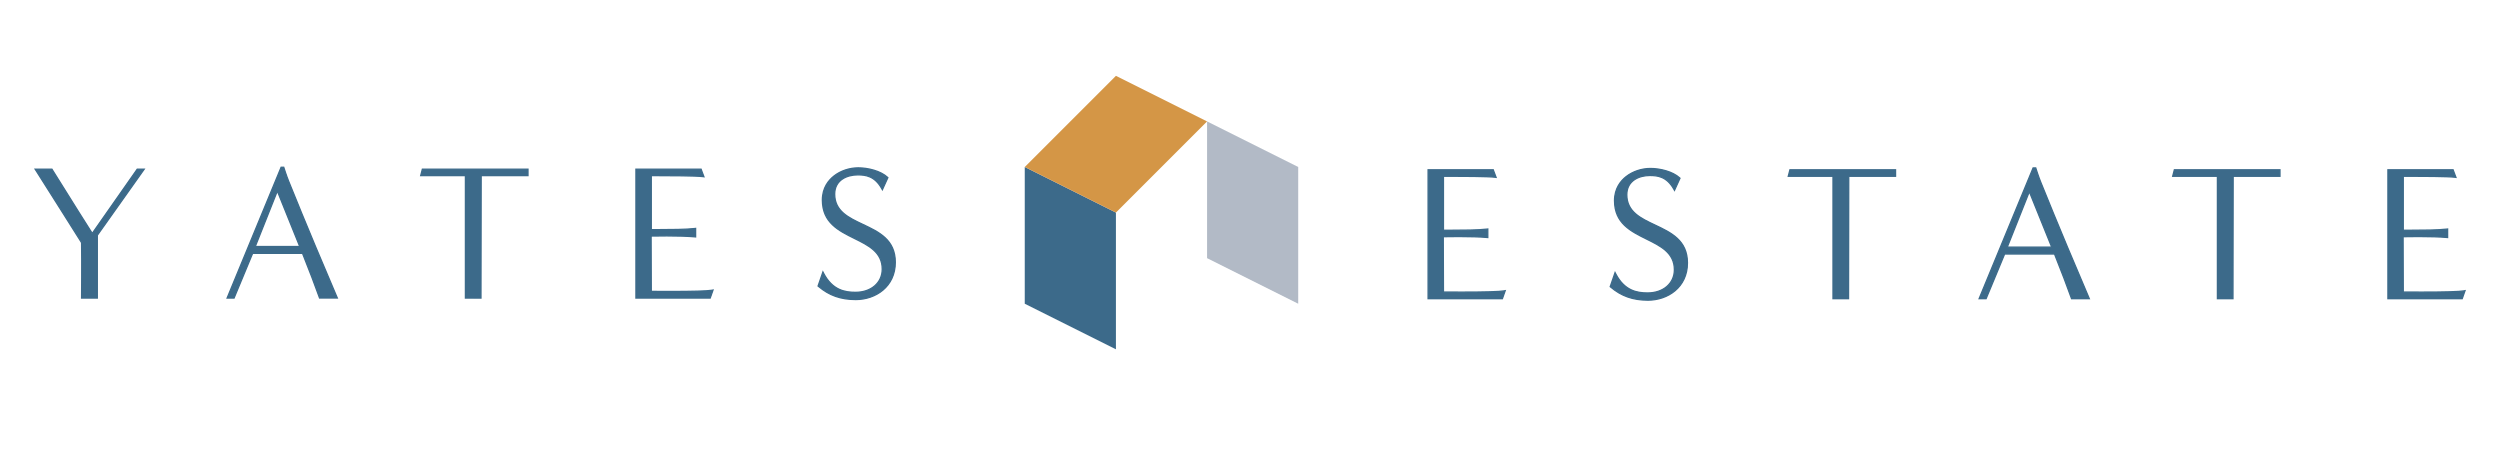 <?xml version="1.0" encoding="utf-8"?>
<!-- Generator: Adobe Illustrator 25.3.1, SVG Export Plug-In . SVG Version: 6.00 Build 0)  -->
<svg version="1.1" id="Layer_1" xmlns="http://www.w3.org/2000/svg" xmlns:xlink="http://www.w3.org/1999/xlink" x="0px" y="0px"
	 viewBox="0 0 9992.2 1819.7" style="enable-background:new 0 0 9992.2 1819.7;" xml:space="preserve">
<g>
	<path style="fill:#3C6A8A;" d="M326,1191.2l0-2.7c0-1.4,1.5-141.7,0-219.6c-1-0.9-141.7-224.3-182.9-288.7l-2.6-4.1h66.9l0.8,1.2
		c74.1,119.8,157.4,250.9,158.3,252.2l0.8,5.2l181.1-258.6h27.7l-187.3,264v251H326z"/>
	<path style="fill:#3C6A8A;" d="M571,678.9L386.3,939.4v249.2h-57.6c0,0,1.5-140.9,0-219.6c0,0-141.6-224.9-183.3-290.1H206
		c75,121.2,158.3,252.2,158.3,252.2l1.5,10.6l184-262.8H571 M581.3,673.6H571h-21.2h-2.7l-1.6,2.3L368.8,928.3v0
		c-0.8-1.3-84.2-132.4-158.2-252.1l-1.5-2.5H206h-60.6h-9.6l5.2,8.1c39.6,61.9,171,270.6,182.5,288.8c1.4,78.1,0,216.6,0,218
		l-0.1,5.3h5.3h57.6h5.3v-5.3V941.1L575.4,682L581.3,673.6z"/>
	<path style="fill:#3C6A8A;" d="M1277.2,1191.2l-0.6-1.8c-15.9-45-41.1-111-67.5-177h-199.4l-74.2,178.7h-27.7l215.8-522.6h10.5
		l0.6,1.8c0.1,0.3,10.7,33.5,18.9,53.6c63.1,157.5,158.4,383.1,193.1,463.4l1.6,3.7H1277.2z M1197.9,985.3
		c-37.3-92.8-83.5-207.2-89.5-222l-88.2,222H1197.9z"/>
	<path style="fill:#3C6A8A;" d="M1132.2,671.3c0,0,10.6,33.3,18.9,53.8c65.9,164.3,162.1,391.5,193.1,463.5h-65.1
		c-17.4-49.2-43.9-118.2-68.2-178.7h-203l-74.2,178.7h-22l213.6-517.3H1132.2 M1016.3,987.9h185.6c-40.1-100-91.6-227.2-91.6-227.2
		v-9.1L1016.3,987.9 M1136,666h-3.9h-6.8h-3.5l-1.3,3.3l-213.6,517.3l-3,7.3h7.9h22h3.5l1.3-3.3l72.9-175.5h195.9
		c26.1,65.3,51,130.6,66.8,175.2l1.2,3.5h3.7h65.1h8l-3.2-7.4c-34.7-80.4-130-306.1-193.1-463.4c-8.2-20-18.7-53.1-18.8-53.4
		L1136,666z M1024.1,982.6l84.4-212.2c11.4,28.2,51.9,128.3,85.6,212.2H1024.1z"/>
	<path style="fill:#3C6A8A;" d="M1860.3,1191.2V702h-178.7l6.7-25.7h422V702h-187.1c0,72.6-0.2,157.7-0.4,242.6
		c-0.2,85.7-0.4,171.4-0.4,244v2.6H1860.3z"/>
	<path style="fill:#3C6A8A;" d="M2107.6,678.9v20.5h-187.1c0,146.2-0.8,343.8-0.8,489.3h-56.8V699.4h-178l5.3-20.5H2107.6
		 M2112.8,673.6h-5.3h-417.3h-4.1l-1,4l-5.3,20.4l-1.7,6.6h6.8h172.7v484v5.3h5.3h56.8h5.3v-5.3c0-72.6,0.2-158.3,0.4-244
		c0.2-83.9,0.4-167.9,0.4-240h181.8h5.3v-5.3v-20.5V673.6z"/>
	<path style="fill:#3C6A8A;" d="M2541.9,1191.2v-515h260.4l11.3,30l-4.3-0.5c-27.5-3.5-135.8-3.8-181-3.8l-25,0v215.9l30.3,0
		c45.6,0,110.2-0.5,144-4.6l3-0.4v33.9l-2.9-0.2c-28.8-2.5-66.6-3.8-112.2-3.8c-19.8,0-40.8,0.2-63,0.7l0.8,221.2
		c8.6,0.1,37.7,0.3,73.2,0.3c64.8,0,146.8-0.9,169.1-4.8l4.5-0.8l-11.2,31.8H2541.9z"/>
	<path style="fill:#3C6A8A;" d="M2800.5,678.9l9.1,24.2c-27.2-3.4-131-3.8-181.3-3.8c-16.9,0-27.7,0-27.7,0v221.1
		c8.4,0,19.7,0,32.7,0c45.2,0,110.4-0.5,144.5-4.6v28c-30-2.6-68.2-3.8-112.5-3.8c-20.6,0-42.5,0.2-65.5,0.7l0.8,226.4
		c0,0,33.3,0.4,75.7,0.4c63.4,0,147-0.8,169.7-4.9l-9.1,25.8h-292.3V678.9H2800.5 M2804.1,673.6h-3.7h-256h-5.3v5.3v509.7v5.3h5.3
		h292.3h3.7l1.2-3.5l9.1-25.8l3-8.6l-8.9,1.6c-17.5,3.2-75.9,4.8-168.7,4.8c-32.4,0-59.5-0.2-70.4-0.3l-0.7-216
		c21.3-0.4,41.6-0.6,60.2-0.6c45.5,0,83.2,1.2,112,3.7l5.7,0.5V944v-28v-6l-5.9,0.7c-33.7,4.1-98.3,4.5-143.9,4.5l-19.8,0h-7.6
		V704.6c4.8,0,12.6,0,22.4,0c45.2,0,153.3,0.4,180.6,3.8l8.7,1.1l-3.1-8.2l-9.1-24.2L2804.1,673.6z"/>
	<path style="fill:#3C6A8A;" d="M3420.7,1197.3c-60.3,0-106.3-16.3-149.4-52.9l-1.4-1.2l19.2-56l2.8,5.4
		c35.1,67.2,86.4,75.8,127.2,75.8c63.1,0,107.2-38.2,107.2-92.8c0-67.7-53.8-94.4-110.9-122.6C3352.3,922,3287,889.7,3287,799.3
		c0-83.4,74-128.4,143.5-128.4c44.4,0,92.5,15.6,116.9,37.8l1.4,1.3l-21.9,48.2l-2.5-4.6c-28.2-50.5-64.4-54.7-96.1-54.7
		c-42.4,0-92,20.1-92,76.9c0,68.2,54.6,93.9,112.5,121.2c63.9,30.1,129.9,61.2,129.9,151.5
		C3578.5,1146.2,3499.1,1197.3,3420.7,1197.3"/>
	<path style="fill:#3C6A8A;" d="M3430.5,673.6c40.9,0,89.4,13.6,115.1,37.1l-18.9,41.7c-28.8-51.5-66.6-56-98.5-56
		c-46.9,0-94.7,23.4-94.7,79.5c0,145.4,242.3,102.2,242.3,272.6c0,92.4-73.4,146.2-155.2,146.2c-62.9,0-107.6-18.2-147.7-52.3
		l16.7-48.5c34.8,66.6,84.8,77.3,129.5,77.3c62.1,0,109.8-37.9,109.8-95.4c0-144.7-239.3-106-239.3-276.4
		C3289.6,716,3365.4,673.6,3430.5,673.6 M3430.5,668.3c-35.6,0-71.3,11.9-98.1,32.7c-21.9,17-48.1,47.9-48.1,98.3
		c0,92,66.1,124.6,129.9,156.2c56.3,27.8,109.4,54.1,109.4,120.2c0,53.1-43,90.1-104.5,90.1c-42.5,0-90.5-8.8-124.8-74.4l-5.7-10.9
		l-4,11.6l-16.7,48.5l-1.2,3.4l2.7,2.3c43.6,37,90.2,53.5,151.1,53.5c79.8,0,160.5-52,160.5-151.4c0-91.9-66.8-123.4-131.4-153.9
		c-57.1-26.9-110.9-52.3-110.9-118.8c0-54.8,48.2-74.2,89.4-74.2c31,0,66.3,4.1,93.8,53.3l5.1,9.1l4.3-9.5l18.9-41.6l1.6-3.5
		l-2.9-2.6C3520,680.2,3468.5,668.3,3430.5,668.3"/>
	<path style="fill:#3C6A8A;" d="M5708,1193.8v-515h260.5l11.3,30l-4.3-0.5c-27.5-3.5-135.5-3.8-180.7-3.8l-25.4,0v215.9l30.3,0
		c45.6,0,110.2-0.5,144-4.6l2.9-0.4v33.9l-2.9-0.2c-28.9-2.5-66.7-3.8-112.4-3.8c-19.7,0-40.7,0.2-62.7,0.7l0.8,221.3
		c8.6,0.1,37.5,0.3,72.8,0.3c65,0,147.1-0.8,169.4-4.8l4.5-0.8l-11.2,31.8H5708z"/>
	<path style="fill:#3C6A8A;" d="M5966.6,681.4l9.1,24.2c-27.2-3.4-131-3.8-181.3-3.8c-16.9,0-27.7,0-27.7,0V923c8.4,0,19.7,0,32.7,0
		c45.2,0,110.4-0.5,144.5-4.6v28c-30-2.6-68.2-3.8-112.5-3.8c-20.6,0-42.5,0.3-65.5,0.7l0.8,226.4c0,0,33.3,0.4,75.7,0.4
		c63.4,0,147-0.8,169.7-4.9l-9.1,25.7h-292.3V681.4H5966.6 M5970.3,676.1h-3.7h-256h-5.3v5.3v509.7v5.3h5.3H6003h3.7l1.2-3.5
		l9.1-25.8l3-8.6l-9,1.6c-17.5,3.2-75.9,4.8-168.7,4.8c-32.4,0-59.5-0.2-70.4-0.3l-0.7-216c21.3-0.4,41.6-0.6,60.2-0.6
		c45.5,0,83.2,1.3,112,3.7l5.7,0.5v-5.8v-28v-6l-5.9,0.7c-33.7,4.1-98.3,4.5-143.9,4.5l-19.8,0l-7.6,0V707.1c4.8,0,12.6,0,22.4,0
		c45.2,0,153.3,0.4,180.6,3.8l8.7,1.1l-3.1-8.2l-9.1-24.2L5970.3,676.1z"/>
	<path style="fill:#3C6A8A;" d="M6586.8,1199.8c-60.2,0-106.3-16.3-149.4-52.9l-1.4-1.2l19.3-56l2.8,5.4
		c35.1,67.2,86.4,75.8,127.2,75.8c63.1,0,107.2-38.2,107.2-92.8c0-67.7-53.8-94.4-110.9-122.6c-63.2-31.2-128.5-63.5-128.5-153.9
		c0-83.4,74-128.4,143.5-128.4c44.4,0,92.5,15.6,116.9,37.8l1.4,1.3l-21.9,48.2l-2.5-4.6c-28.2-50.5-64.4-54.7-96.1-54.7
		c-42.5,0-92,20.1-92,76.9c0,68.2,54.6,93.9,112.5,121.2c63.9,30.1,129.9,61.2,129.9,151.5
		C6744.7,1148.7,6665.3,1199.8,6586.8,1199.8"/>
	<path style="fill:#3C6A8A;" d="M6596.6,676.1c40.9,0,89.4,13.6,115.1,37.1l-18.9,41.7c-28.8-51.5-66.6-56-98.5-56
		c-46.9,0-94.7,23.5-94.7,79.5c0,145.4,242.3,102.2,242.3,272.6c0,92.4-73.4,146.2-155.2,146.2c-62.9,0-107.6-18.2-147.7-52.3
		l16.7-48.5c34.8,66.7,84.8,77.3,129.5,77.3c62.1,0,109.8-37.9,109.8-95.4c0-144.7-239.3-106-239.3-276.4
		C6455.8,718.5,6531.5,676.1,6596.6,676.1 M6596.6,670.8c-35.6,0-71.3,11.9-98.1,32.7c-21.9,17-48.1,47.9-48.1,98.3
		c0,92,66.1,124.6,129.9,156.2c56.3,27.8,109.4,54.1,109.4,120.2c0,53.1-43,90.1-104.5,90.1c-42.5,0-90.5-8.8-124.8-74.4l-5.7-10.9
		l-4,11.6l-16.7,48.5l-1.2,3.4l2.7,2.3c43.6,37,90.2,53.5,151.1,53.5c79.8,0,160.5-52,160.5-151.4c0-91.9-66.8-123.4-131.4-153.9
		c-57.1-26.9-111-52.3-111-118.8c0-54.8,48.2-74.2,89.4-74.2c31,0,66.3,4.1,93.8,53.3l5.1,9.1l4.3-9.5l18.9-41.7l1.6-3.5l-2.8-2.6
		C6686.2,682.7,6634.7,670.8,6596.6,670.8"/>
	<path style="fill:#3C6A8A;" d="M7326.3,1193.8V704.5h-178.7l6.7-25.7h422v25.7h-187.1c0,72.6-0.2,157.7-0.4,242.6
		c-0.2,85.7-0.4,171.4-0.4,244v2.6H7326.3z"/>
	<path style="fill:#3C6A8A;" d="M7573.6,681.4v20.5h-187.1c0,146.2-0.8,343.8-0.8,489.2h-56.8V701.9h0h-178l5.3-20.5H7573.6
		 M7578.8,676.1h-5.3h-417.3h-4.1l-1,4l-5.3,20.4l-1.7,6.6h6.8h172.7v484v5.3h5.3h56.8h5.3v-5.3c0-72.6,0.2-158.2,0.4-244
		c0.2-83.9,0.4-168,0.4-240h181.8h5.3v-5.3v-20.5V676.1z"/>
	<path style="fill:#3C6A8A;" d="M8279.7,1193.8l-0.6-1.8c-15.9-44.9-41.1-111-67.5-177h-199.4l-74.2,178.7h-27.7l215.8-522.6h10.5
		l0.6,1.8c0.1,0.4,10.7,33.5,18.9,53.6c63.1,157.3,158.4,383,193.1,463.4l1.6,3.7H8279.7z M8200.4,987.8
		c-37.3-92.8-83.5-207.2-89.5-222l-88.2,222H8200.4z"/>
	<path style="fill:#3C6A8A;" d="M8134.7,673.8c0,0,10.6,33.3,18.9,53.8c65.9,164.3,162.1,391.5,193.1,463.5h-65.1
		c-17.4-49.2-43.9-118.1-68.2-178.7h-203l-74.2,178.7h-22l213.6-517.3H8134.7 M8018.8,990.4h185.5c-40.1-100-91.6-227.2-91.6-227.2
		v-9.1L8018.8,990.4 M8138.5,668.6h-3.9h-6.8h-3.5l-1.3,3.3l-213.6,517.3l-3,7.3h7.9h22h3.5l1.4-3.2l72.8-175.5h195.9
		c26.1,65.3,51,130.6,66.8,175.2l1.2,3.5h3.7h65.1h8l-3.2-7.4c-34.7-80.4-130-306.1-193.1-463.4c-8.2-20.1-18.7-53.1-18.8-53.4
		L8138.5,668.6z M8026.6,985.1l84.4-212.2c11.4,28.2,51.9,128.3,85.6,212.2H8026.6z"/>
	<path style="fill:#3C6A8A;" d="M8862.8,1193.8V704.5H8684l6.7-25.7h422v25.7h-187.1c0,72.6-0.2,157.7-0.4,242.6
		c-0.2,85.7-0.4,171.4-0.4,244v2.6H8862.8z"/>
	<path style="fill:#3C6A8A;" d="M9110.1,681.4v20.5H8923c0,146.2-0.8,343.8-0.8,489.2h-56.8V701.9h-178l5.3-20.5H9110.1
		 M9115.3,676.1h-5.3h-417.3h-4.1l-1,4l-5.3,20.4l-1.7,6.6h6.8h172.7v484v5.3h5.3h56.8h5.3v-5.3c0-72.6,0.2-158.2,0.4-244
		c0.2-83.9,0.4-168,0.4-240h181.8h5.3v-5.3v-20.5V676.1z"/>
	<path style="fill:#3C6A8A;" d="M9544.3,1193.8v-515h260.5l11.3,30l-4.3-0.5c-27.5-3.5-135.5-3.8-180.7-3.8l-25.4,0v215.9l30.3,0
		c45.6,0,110.2-0.5,144-4.6l3-0.4v33.9l-2.9-0.2c-28.9-2.5-66.7-3.8-112.4-3.8c-19.7,0-40.7,0.2-62.7,0.7l0.8,221.3
		c8.6,0.1,37.5,0.3,72.8,0.3c65,0,147.1-0.8,169.4-4.8l4.5-0.8l-11.2,31.8H9544.3z"/>
	<path style="fill:#3C6A8A;" d="M9803,681.4l9.1,24.2c-27.2-3.4-131-3.8-181.3-3.8c-16.9,0-27.7,0-27.7,0V923c8.4,0,19.7,0,32.7,0
		c45.2,0,110.4-0.5,144.5-4.6v28c-30-2.6-68.2-3.8-112.5-3.8c-20.6,0-42.5,0.3-65.5,0.7l0.8,226.4c0,0,33.3,0.4,75.7,0.4
		c63.4,0,147-0.8,169.7-4.9l-9.1,25.7H9547V681.4H9803 M9806.6,676.1h-3.7h-256h-5.3v5.3v509.7v5.3h5.3h292.3h3.7l1.3-3.5l9.1-25.8
		l3-8.6l-9,1.6c-17.5,3.2-75.9,4.8-168.7,4.8c-32.4,0-59.5-0.2-70.4-0.3l-0.7-216c21.3-0.4,41.6-0.6,60.2-0.6
		c45.5,0,83.2,1.3,112,3.7l5.7,0.5v-5.8v-28v-6l-5.9,0.7c-33.7,4.1-98.3,4.5-143.9,4.5l-19.8,0l-7.6,0V707.1c4.8,0,12.6,0,22.4,0
		c45.2,0,153.3,0.4,180.7,3.8l8.7,1.1l-3.1-8.2l-9.1-24.2L9806.6,676.1z"/>
	<polygon style="fill:#3C6A8A;" points="4460.2,1396.1 4095.8,1214 4095.8,667.5 4460.2,849.6 	"/>
	<polygon style="fill:#B2BAC6;" points="5188.8,1214 4824.5,1031.8 4824.5,485.3 5188.8,667.5 	"/>
	<polygon style="fill:#D49646;" points="4095.8,667.5 4460.2,303.1 4824.5,485.3 4460.2,849.6 	"/>
</g>
</svg>
